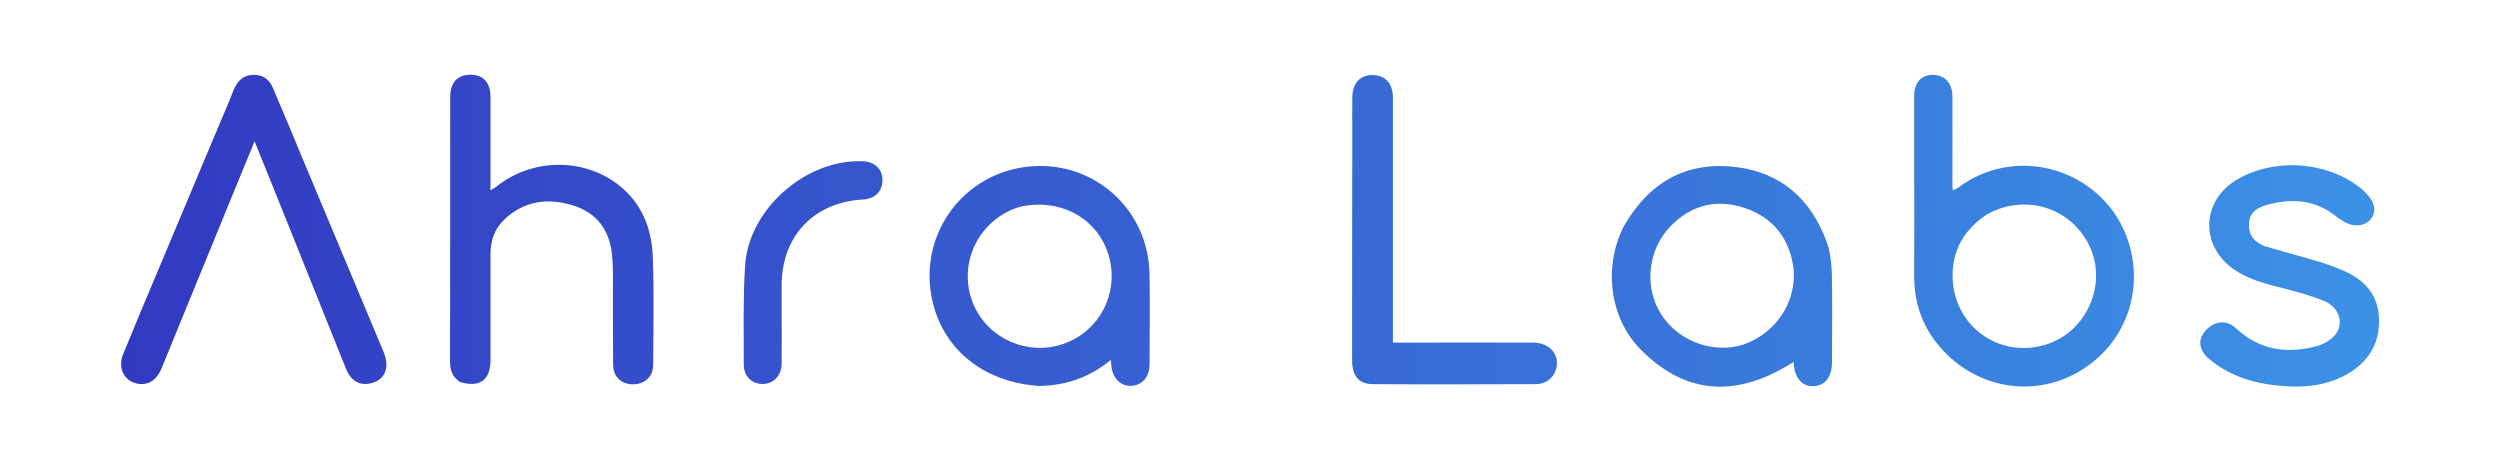 <?xml version="1.0" encoding="utf-8"?>
<!-- Generator: Adobe Illustrator 27.0.0, SVG Export Plug-In . SVG Version: 6.00 Build 0)  -->
<svg version="1.1" id="Layer_1" xmlns="http://www.w3.org/2000/svg" xmlns:xlink="http://www.w3.org/1999/xlink" x="0px" y="0px"
	 viewBox="0 0 1366 252" style="enable-background:new 0 0 1366 252;" xml:space="preserve">
<style type="text/css">
	.st0{fill:url(#SVGID_1_);}
</style>
<linearGradient id="SVGID_1_" gradientUnits="userSpaceOnUse" x1="66.189" y1="126" x2="1299.811" y2="126">
	<stop  offset="0" style="stop-color:#3239C1"/>
	<stop  offset="1" style="stop-color:#3C91E6"/>
</linearGradient>
<path class="st0" d="M1045.9,86c0-11.5,0-22.5,0-33.5c0-7.3,3.7-11.5,10.1-11.6c6.4-0.1,10.8,4.5,10.8,11.7c0.1,16.2,0,32.3,0,48.5
	c0,0.8,0.1,1.6,0.2,2.9c1.1-0.5,2-0.8,2.7-1.3c36-27.1,87.9-6.4,95.4,38.1c4.5,26.5-8.6,52.2-32.8,64.2c-23.6,11.7-51.5,6.5-70-12.9
	c-11-11.5-16.4-25.1-16.4-41.1C1046,129.5,1046,108,1045.9,86 M1085.1,117.5c-11.9,8.2-18.5,19.2-18.2,34
	c0.3,16.3,10.1,30.5,25.2,36.2c14.9,5.5,32.2,1.5,42.6-10.1c11.2-12.4,13.9-30.1,6.3-44.6C1130.3,112.7,1105.4,105.7,1085.1,117.5z
	 M268,196.8c0-19.3,0-38.6,0-58c0-7.3,2.2-13.8,7.6-18.9c10.9-10.3,24-11.9,37.7-7.6c12.8,4,19.8,13.5,21.1,26.9c0.3,3,0.5,6,0.5,9
	c0,17,0,34,0.1,51c0,6.5,4.3,10.6,10.6,10.8c6.5,0.1,11.3-4.1,11.3-10.7c0.1-19.7,0.5-39.3-0.2-59c-0.6-15.3-5.9-29.1-18.4-39
	c-19.1-15.2-47.4-14.9-66.7,0.4c-1,0.8-2,1.3-3.6,2.3c0-17.5,0-34.3,0-51.1c0-7.8-3.9-12-10.8-12.1C249.9,40.9,246,45,246,53.1
	c0,48.1,0,96.3-0.1,144.4c0,4.7,1.2,8.5,5.6,11.3C262.2,211.9,268,207.6,268,196.8z M86.3,147.9c-6.4,15.2-12.8,30.3-19,45.6
	c-3.3,8.1,1,15.5,9,16.3c5.3,0.5,9.5-2.5,12-8.6c13.5-33.1,27.1-66.1,40.6-99.2c3.2-7.9,6.5-15.8,10.2-24.8
	c6.2,15.4,12,29.6,17.7,43.9c10.8,26.8,21.5,53.7,32.3,80.5c2.6,6.4,7.3,9.2,13.2,7.9c8-1.7,10.9-8.5,7.3-17.2
	c-15.1-36-30.2-72.1-45.3-108.1C159.3,72.2,154.3,60,149.1,48c-1.9-4.5-5.2-7.1-10.4-7.1c-5.2,0-8.4,2.7-10.5,7.1
	c-0.9,1.8-1.5,3.7-2.4,5.9C112.5,85.4,99.4,116.7,86.3,147.9z M568,210.9c-28.4-1.8-49.8-17.6-57.3-41.9
	c-11.7-37.9,14.6-75.9,54.1-78.2c34.2-2,62.7,24.4,63.3,58.8c0.3,16.5,0.1,33,0,49.5c0,6.8-3.9,11.3-9.7,11.7
	c-5.8,0.4-10.3-3.8-11.1-10.5c-0.1-1-0.2-1.9-0.4-3.6C595.5,206.1,582.7,210.6,568,210.9 M557.6,112.9
	c-22.3,6.5-34.4,30.3-26.3,51.9c8.1,21.4,33.3,31.4,54.1,21.3c17.8-8.6,26.3-29.1,19.9-48.1C598.8,118.9,579.2,108.3,557.6,112.9z
	 M887,124.1c13.7-24.3,34.2-36.2,61.7-32.8c24.5,3,40.8,17.6,49.3,40.6c2,5.3,2.7,11.4,2.9,17.1c0.4,16.3,0.1,32.7,0.1,49
	c0,7.8-3.7,12.7-10,13c-6.2,0.3-10.3-4.3-10.9-12.2c0-0.3-0.1-0.6-0.2-1c-29.5,18.9-57.8,19.1-83.4-6.8
	C879.5,173.9,876.1,146.1,887,124.1 M980,146.8c-2.1-16.5-11.2-27.9-26.5-33.1c-15.3-5.2-29.4-1.9-41,10.2
	c-11.2,11.7-14.1,30.3-6.5,44.9c7.6,14.8,24.3,22.9,40.3,20.9C963.3,187.5,982,170.7,980,146.8z M1228.9,121.5
	c0.5-5.8,4.8-8.1,9.6-9.5c13.5-3.8,26.3-3,37.8,6.1c2.2,1.7,4.6,3.3,7.2,4.3c4.6,1.8,9.9,0.3,12.2-3.1c2.9-4.3,1.6-8.3-1.3-11.9
	c-1.5-1.9-3.3-3.7-5.3-5.2c-18.3-14.1-46.4-15.9-66.4-4.3c-19.7,11.3-20.9,35.8-2.5,49c7.7,5.5,16.7,7.9,25.8,10.2
	c8.2,2.1,16.4,4.2,24.2,7.5c8.2,3.5,10.7,12.5,5.6,18.5c-2.3,2.7-6,4.9-9.5,5.9c-16.4,4.5-31.6,2.5-44.5-9.6
	c-5.3-5-12.2-4.1-17.1,1.7c-3.9,4.7-3.1,10.4,2.2,14.9c12,10.1,26.3,14,41.5,15c11.8,0.8,23.3-0.5,33.8-6.4
	c11.7-6.6,18.1-16.7,17.7-30.2c-0.3-12.9-7.5-21.3-19-26.3c-4.4-1.9-8.9-3.6-13.5-5c-10-3-20.1-5.7-30.4-8.7
	C1230.9,131.7,1228.3,127.6,1228.9,121.5z M738.8,197c0,8.3,3.6,12.8,11.2,12.9c29.7,0.2,59.3,0.1,89,0c5.5,0,9.5-3.1,11.1-7.7
	c2.6-7.9-3-14.9-12.2-15c-23.7-0.1-47.3,0-71,0c-1.8,0-3.6,0-5.8,0c0-2.5,0-4.5,0-6.4c0-42.5,0-85,0-127.4c0-7.8-4.2-12.4-11.3-12.4
	c-6.7,0-10.8,4.5-10.9,12.1c-0.1,6.2,0,12.3,0,19C738.8,114,738.8,155.5,738.8,197z M427.1,156c0-27,17.5-45.5,44.5-47
	c6.6-0.4,10.7-4.6,10.6-10.8c-0.1-5.9-4.4-9.9-10.8-10.1c-31.1-1.2-62.4,26.2-64.3,57.2c-1.1,17.9-0.7,35.9-0.7,53.9
	c0,6.3,4.4,10.6,10.2,10.6c6,0.1,10.5-4.6,10.5-11.4c0.1-9.7,0-19.3,0-29.5C427.1,164.4,427.1,160.2,427.1,156z"/>
</svg>
